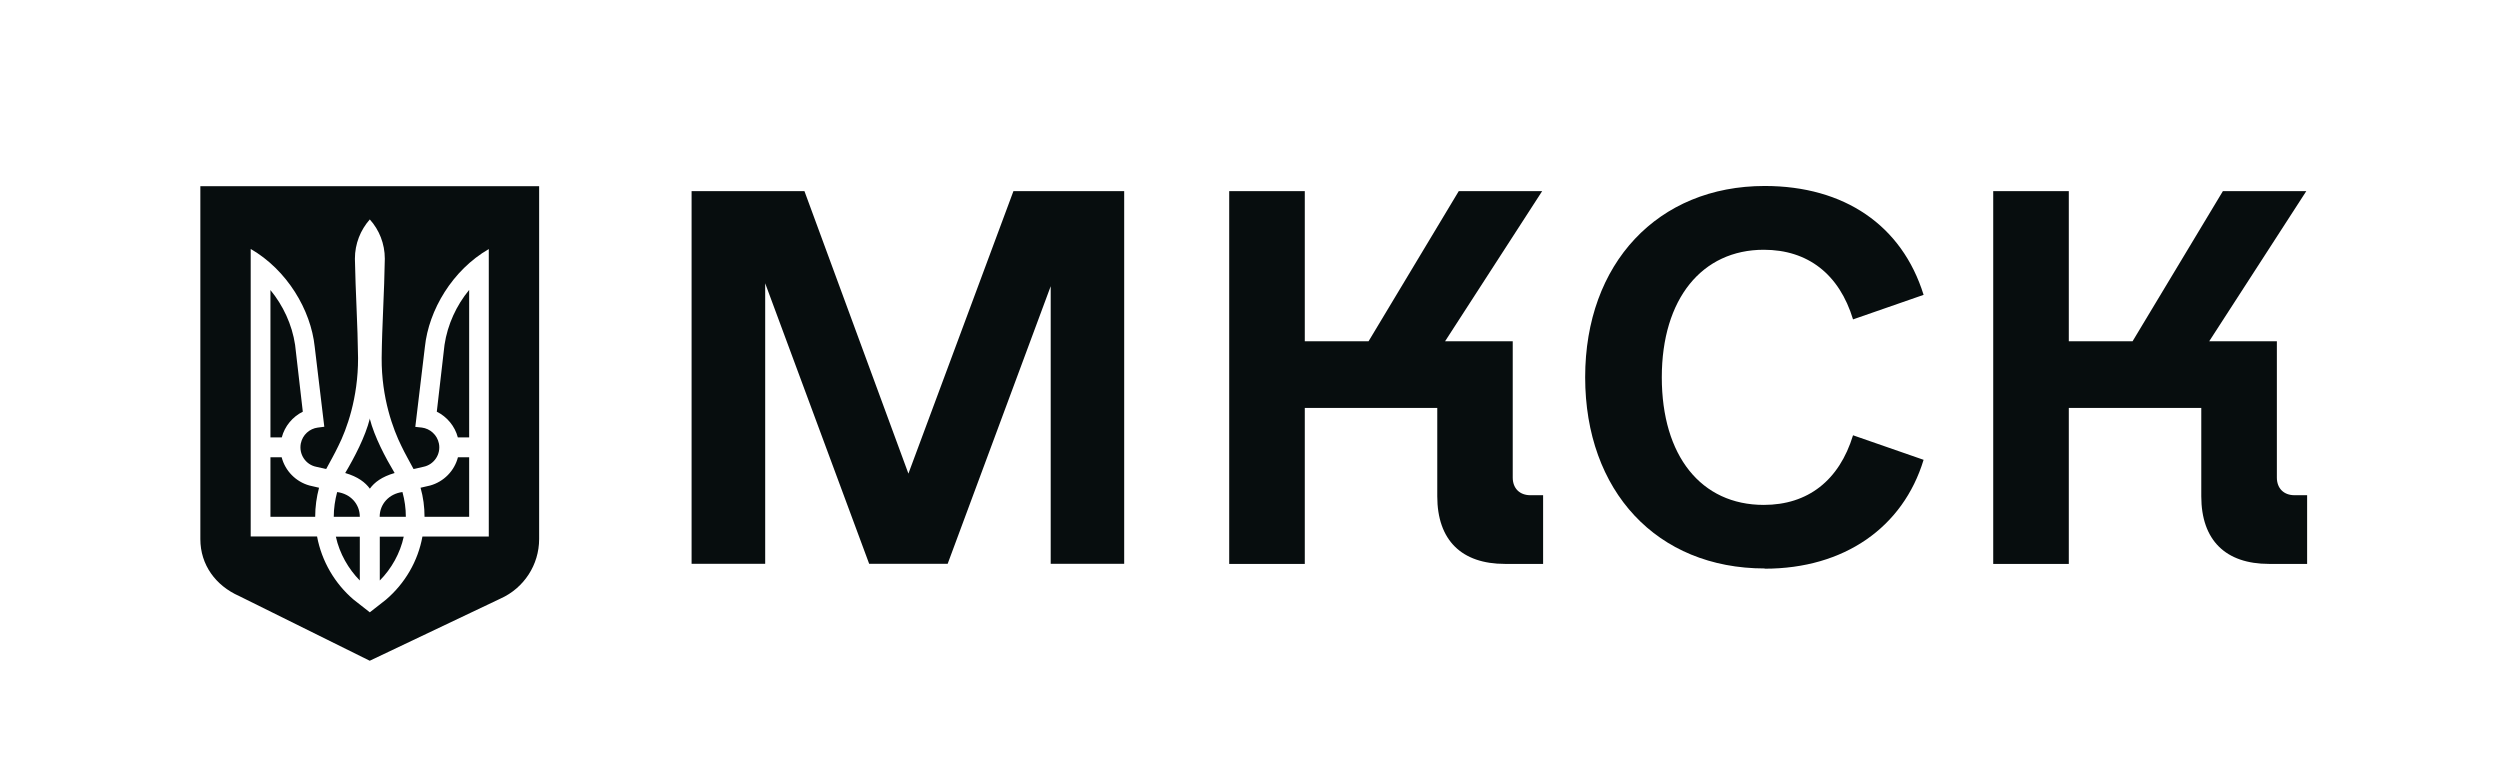 <svg xmlns="http://www.w3.org/2000/svg" id="Layer_1" data-name="Layer 1" width="214" height="66" viewBox="0 0 214 66"><polygon points="96.23 16.36 86.75 16.36 77.76 40.54 68.86 16.36 59.2 16.36 59.2 48.26 65.5 48.26 65.5 24.25 74.4 48.26 81.12 48.26 89.94 24.5 89.94 48.26 96.23 48.26 96.23 16.36" fill="#070d0e" fill-rule="evenodd" stroke-width="0"></polygon><path d="M131,42.39c-.92,0-1.51-.59-1.51-1.51v-11.67h-5.79l8.31-12.85h-7.14l-7.72,12.85h-5.46v-12.85h-6.47v31.91h6.47v-13.35h11.34v7.56c0,3.78,2.1,5.79,5.79,5.79h3.27v-5.88h-1.09Z" fill="#070d0e" fill-rule="evenodd" stroke-width="0"></path><path d="M151.06,48.68c6.8,0,11.84-3.53,13.6-9.32l-6.04-2.1c-1.18,3.86-3.86,5.96-7.64,5.96-5.37,0-8.73-4.2-8.73-10.92s3.44-10.92,8.73-10.92c3.78,0,6.47,2.1,7.64,5.96l6.04-2.1c-1.85-5.96-6.8-9.32-13.6-9.32-9.15,0-15.37,6.63-15.37,16.37s6.13,16.37,15.37,16.37Z" fill="#070d0e" fill-rule="evenodd" stroke-width="0"></path><path d="M196.41,42.39c-.92,0-1.51-.59-1.51-1.51v-11.67h-5.79l8.31-12.85h-7.14l-7.73,12.85h-5.46v-12.85h-6.47v31.91h6.47v-13.35h11.34v7.56c0,3.78,2.1,5.79,5.79,5.79h3.27v-5.88h-1.09Z" fill="#070d0e" fill-rule="evenodd" stroke-width="0"></path><path d="M23.15,44.24v-5.1h0s.96,0,.96,0c.3,1.17,1.22,2.1,2.38,2.42l.82.19c-.21.79-.33,1.62-.33,2.49h-3.83ZM30.8,44.24h-2.23c0-.73.11-1.44.29-2.12,1.15.15,1.94,1.03,1.94,2.12ZM34.56,45.94c-.3,1.4-1.05,2.75-2.05,3.75v-3.75h2.05ZM31.65,35.8v.03c.4,1.57,1.35,3.35,2.13,4.66-1.1.32-1.73.8-2.12,1.34h0s0,0,0,0c-.39-.53-1.01-1.02-2.11-1.34.78-1.32,1.72-3.1,2.11-4.66v-.03ZM34.45,42.12c.19.69.29,1.4.29,2.12h-2.24c0-1.09.8-1.97,1.94-2.12ZM23.15,37.44v-12.61h0c1.07,1.3,1.85,2.94,2.11,4.69l.66,5.72c-.87.43-1.55,1.24-1.8,2.2h-.97ZM40.16,24.83v12.61h-.97c-.25-.96-.93-1.77-1.8-2.2l.66-5.72c.26-1.75,1.03-3.39,2.1-4.69h0ZM36.34,44.24c0-.85-.11-1.68-.34-2.49l.82-.19c1.16-.32,2.08-1.25,2.38-2.42h.96v5.1h-3.82ZM28.75,45.94h2.05v3.75c-.96-.97-1.74-2.31-2.05-3.75ZM31.65,52.42l1.39-1.09c1.63-1.39,2.74-3.3,3.12-5.4h5.68v-24.61c-3.11,1.8-5.14,5.21-5.47,8.38l-.82,6.84.55.06h.01c.7.09,1.31.62,1.46,1.36.19.92-.42,1.82-1.33,2l-.84.19c-.35-.66-.72-1.3-1.04-1.97-.7-1.41-1.71-4.1-1.69-7.53.03-2.83.23-5.66.27-8.5,0-1.29-.48-2.47-1.28-3.36h-.01c-.79.9-1.27,2.07-1.27,3.36.05,2.84.24,5.67.27,8.5.01,3.43-.98,6.12-1.69,7.53-.32.67-.69,1.32-1.04,1.97l-.84-.19c-.92-.18-1.51-1.08-1.33-2,.15-.74.75-1.27,1.46-1.36h.01s.54-.07.54-.07l-.82-6.84c-.33-3.17-2.37-6.58-5.48-8.38v24.61h5.68c.4,2.14,1.53,4.04,3.12,5.4l1.39,1.09ZM17.16,15.94h28.99v30.2c0,2.21-1.3,4.2-3.31,5.1l-11.19,5.32-11.18-5.54c-2.01-.89-3.32-2.67-3.32-4.87V15.94Z" fill="#070d0e" fill-rule="evenodd" stroke-width="0"></path></svg>
